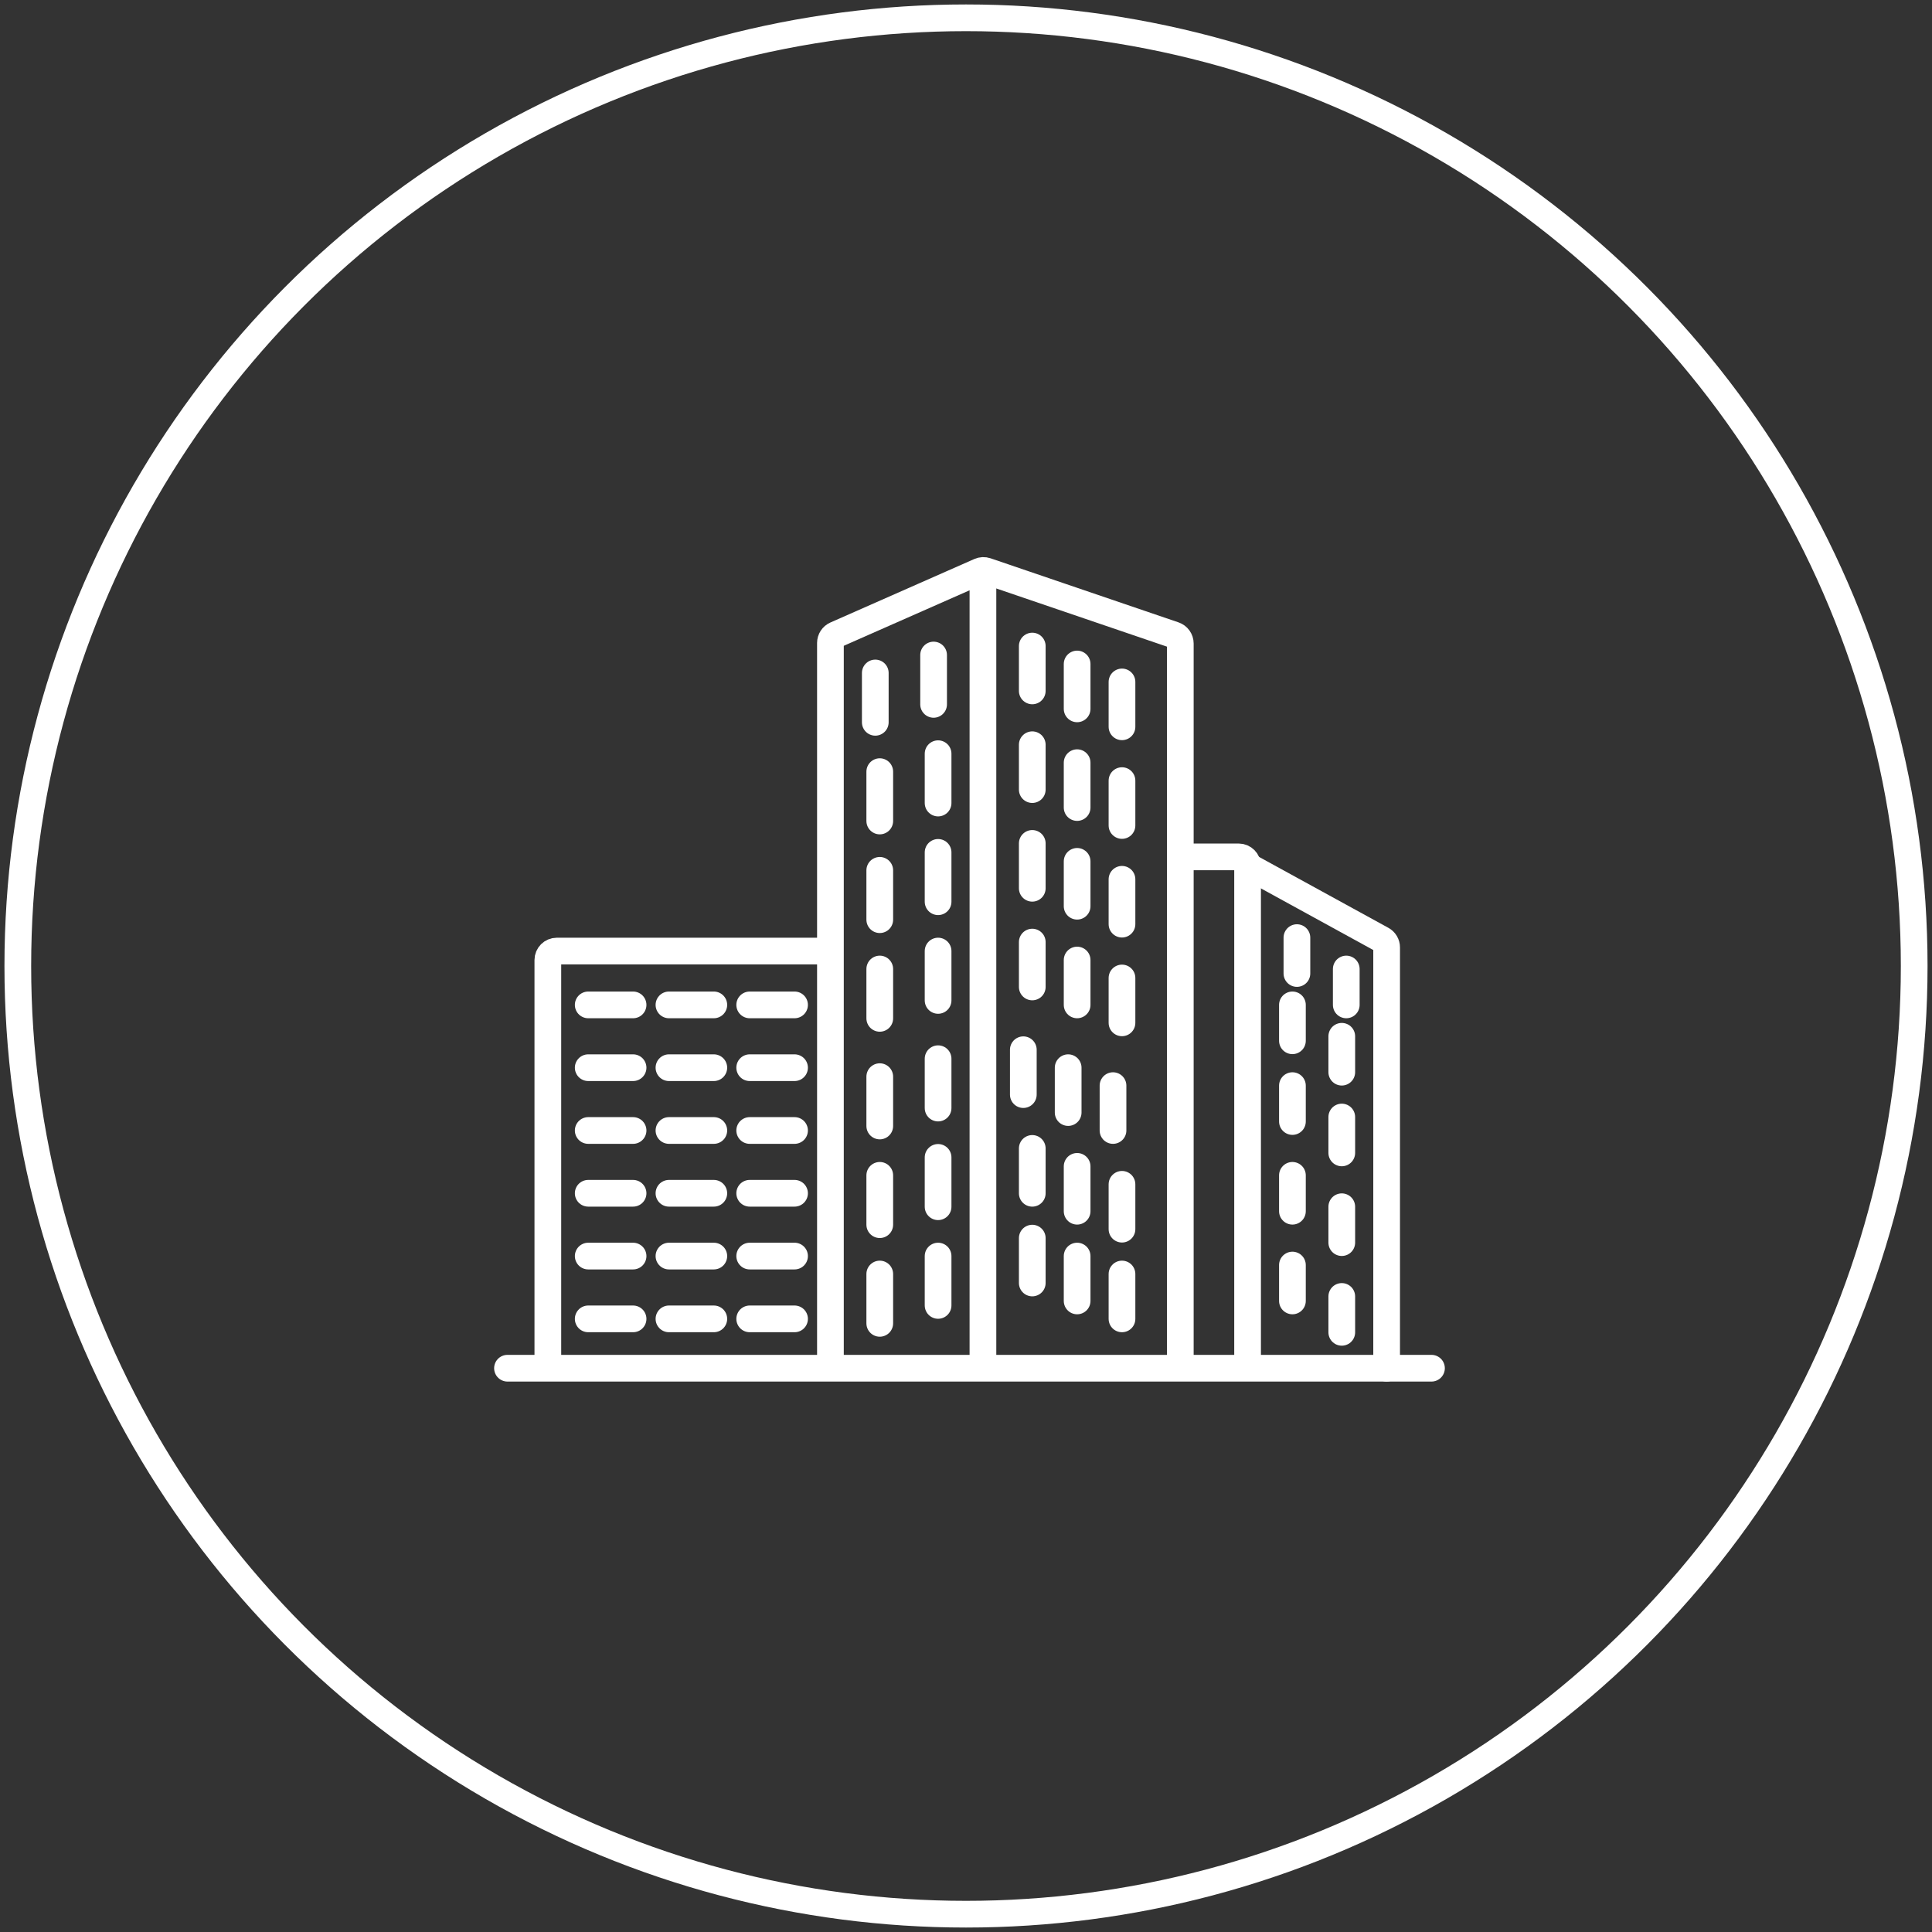 <svg width="217" height="217" viewBox="0 0 217 217" fill="none" xmlns="http://www.w3.org/2000/svg">
<rect x="0" y="0" width="217" height="217" fill="#333333" stroke="none"/>
<circle cx="108.5" cy="108.5" r="106.5" stroke="white" style="stroke:white;stroke-opacity:1;" stroke-width="3"/>
<path d="M132.57 153.676V72.278C132.57 71.847 132.295 71.463 131.887 71.324L110.775 64.127C110.535 64.045 110.274 64.057 110.043 64.159L93.874 71.292C93.509 71.453 93.273 71.814 93.273 72.214V152.668V153.676" stroke="white" style="stroke:white;stroke-opacity:1;" stroke-width="3"/>
<path d="M132.57 96.243H139.12C139.676 96.243 140.127 96.694 140.127 97.251V153.172" stroke="white" style="stroke:white;stroke-opacity:1;" stroke-width="3"/>
<path d="M154.245 153.676C154.245 154.505 154.916 155.176 155.745 155.176C156.573 155.176 157.245 154.505 157.245 153.676H154.245ZM155.222 105.529L154.5 106.844L155.222 105.529ZM139.406 98.566L154.5 106.844L155.943 104.213L140.848 95.936L139.406 98.566ZM154.245 106.412V153.676H157.245V106.412H154.245ZM154.5 106.844C154.343 106.757 154.245 106.592 154.245 106.412H157.245C157.245 105.497 156.746 104.654 155.943 104.213L154.5 106.844Z" fill="white" style="fill:white;fill-opacity:1;"/>
<path d="M57 153.676H160.782" stroke="white" style="stroke:white;stroke-opacity:1;" stroke-width="3" stroke-linecap="round"/>
<path d="M66.068 112.868H71.106" stroke="white" style="stroke:white;stroke-opacity:1;" stroke-width="3" stroke-linecap="round"/>
<path d="M75.137 112.868H80.175" stroke="white" style="stroke:white;stroke-opacity:1;" stroke-width="3" stroke-linecap="round"/>
<path d="M84.205 112.868H89.243" stroke="white" style="stroke:white;stroke-opacity:1;" stroke-width="3" stroke-linecap="round"/>
<path d="M66.068 119.922H71.106" stroke="white" style="stroke:white;stroke-opacity:1;" stroke-width="3" stroke-linecap="round"/>
<path d="M75.137 119.922H80.175" stroke="white" style="stroke:white;stroke-opacity:1;" stroke-width="3" stroke-linecap="round"/>
<path d="M84.205 119.922H89.243" stroke="white" style="stroke:white;stroke-opacity:1;" stroke-width="3" stroke-linecap="round"/>
<path d="M66.068 126.975H71.106" stroke="white" style="stroke:white;stroke-opacity:1;" stroke-width="3" stroke-linecap="round"/>
<path d="M75.137 126.975H80.175" stroke="white" style="stroke:white;stroke-opacity:1;" stroke-width="3" stroke-linecap="round"/>
<path d="M84.205 126.975H89.243" stroke="white" style="stroke:white;stroke-opacity:1;" stroke-width="3" stroke-linecap="round"/>
<path d="M66.068 134.027H71.106" stroke="white" style="stroke:white;stroke-opacity:1;" stroke-width="3" stroke-linecap="round"/>
<path d="M75.137 134.027H80.175" stroke="white" style="stroke:white;stroke-opacity:1;" stroke-width="3" stroke-linecap="round"/>
<path d="M84.205 134.027H89.243" stroke="white" style="stroke:white;stroke-opacity:1;" stroke-width="3" stroke-linecap="round"/>
<path d="M66.068 141.081H71.106" stroke="white" style="stroke:white;stroke-opacity:1;" stroke-width="3" stroke-linecap="round"/>
<path d="M75.137 141.081H80.175" stroke="white" style="stroke:white;stroke-opacity:1;" stroke-width="3" stroke-linecap="round"/>
<path d="M84.205 141.081H89.243" stroke="white" style="stroke:white;stroke-opacity:1;" stroke-width="3" stroke-linecap="round"/>
<path d="M66.068 148.134H71.106" stroke="white" style="stroke:white;stroke-opacity:1;" stroke-width="3" stroke-linecap="round"/>
<path d="M75.137 148.134H80.175" stroke="white" style="stroke:white;stroke-opacity:1;" stroke-width="3" stroke-linecap="round"/>
<path d="M84.205 148.134H89.243" stroke="white" style="stroke:white;stroke-opacity:1;" stroke-width="3" stroke-linecap="round"/>
<path d="M98.311 75.587V81.129" stroke="white" style="stroke:white;stroke-opacity:1;" stroke-width="3" stroke-linecap="round"/>
<path d="M98.814 86.671V92.213" stroke="white" style="stroke:white;stroke-opacity:1;" stroke-width="3" stroke-linecap="round"/>
<path d="M98.814 97.755V103.297" stroke="white" style="stroke:white;stroke-opacity:1;" stroke-width="3" stroke-linecap="round"/>
<path d="M98.814 108.838V114.38" stroke="white" style="stroke:white;stroke-opacity:1;" stroke-width="3" stroke-linecap="round"/>
<path d="M98.814 120.929V126.47" stroke="white" style="stroke:white;stroke-opacity:1;" stroke-width="3" stroke-linecap="round"/>
<path d="M98.814 132.013V137.554" stroke="white" style="stroke:white;stroke-opacity:1;" stroke-width="3" stroke-linecap="round"/>
<path d="M98.814 143.096V148.637" stroke="white" style="stroke:white;stroke-opacity:1;" stroke-width="3" stroke-linecap="round"/>
<path d="M104.861 73.572V79.114" stroke="white" style="stroke:white;stroke-opacity:1;" stroke-width="3" stroke-linecap="round"/>
<path d="M105.365 84.655V90.197" stroke="white" style="stroke:white;stroke-opacity:1;" stroke-width="3" stroke-linecap="round"/>
<path d="M105.365 95.739V101.281" stroke="white" style="stroke:white;stroke-opacity:1;" stroke-width="3" stroke-linecap="round"/>
<path d="M105.365 106.823V112.365" stroke="white" style="stroke:white;stroke-opacity:1;" stroke-width="3" stroke-linecap="round"/>
<path d="M105.365 118.914V124.456" stroke="white" style="stroke:white;stroke-opacity:1;" stroke-width="3" stroke-linecap="round"/>
<path d="M105.365 129.997V135.539" stroke="white" style="stroke:white;stroke-opacity:1;" stroke-width="3" stroke-linecap="round"/>
<path d="M105.365 141.081V146.623" stroke="white" style="stroke:white;stroke-opacity:1;" stroke-width="3" stroke-linecap="round"/>
<path d="M115.943 72.564V77.602" stroke="white" style="stroke:white;stroke-opacity:1;" stroke-width="3" stroke-linecap="round"/>
<path d="M115.943 83.648V88.686" stroke="white" style="stroke:white;stroke-opacity:1;" stroke-width="3" stroke-linecap="round"/>
<path d="M115.943 94.731V99.769" stroke="white" style="stroke:white;stroke-opacity:1;" stroke-width="3" stroke-linecap="round"/>
<path d="M115.943 105.815V110.853" stroke="white" style="stroke:white;stroke-opacity:1;" stroke-width="3" stroke-linecap="round"/>
<path d="M114.938 117.906V122.944" stroke="white" style="stroke:white;stroke-opacity:1;" stroke-width="3" stroke-linecap="round"/>
<path d="M115.943 128.99V134.028" stroke="white" style="stroke:white;stroke-opacity:1;" stroke-width="3" stroke-linecap="round"/>
<path d="M115.943 139.065V144.103" stroke="white" style="stroke:white;stroke-opacity:1;" stroke-width="3" stroke-linecap="round"/>
<path d="M120.982 74.58V79.618" stroke="white" style="stroke:white;stroke-opacity:1;" stroke-width="3" stroke-linecap="round"/>
<path d="M120.982 85.663V90.701" stroke="white" style="stroke:white;stroke-opacity:1;" stroke-width="3" stroke-linecap="round"/>
<path d="M120.982 96.747V101.785" stroke="white" style="stroke:white;stroke-opacity:1;" stroke-width="3" stroke-linecap="round"/>
<path d="M120.982 107.83V112.868" stroke="white" style="stroke:white;stroke-opacity:1;" stroke-width="3" stroke-linecap="round"/>
<path d="M119.975 119.922V124.96" stroke="white" style="stroke:white;stroke-opacity:1;" stroke-width="3" stroke-linecap="round"/>
<path d="M120.982 131.005V136.043" stroke="white" style="stroke:white;stroke-opacity:1;" stroke-width="3" stroke-linecap="round"/>
<path d="M120.982 141.081V146.119" stroke="white" style="stroke:white;stroke-opacity:1;" stroke-width="3" stroke-linecap="round"/>
<path d="M126.02 76.595V81.633" stroke="white" style="stroke:white;stroke-opacity:1;" stroke-width="3" stroke-linecap="round"/>
<path d="M126.02 87.679V92.717" stroke="white" style="stroke:white;stroke-opacity:1;" stroke-width="3" stroke-linecap="round"/>
<path d="M126.02 98.762V103.8" stroke="white" style="stroke:white;stroke-opacity:1;" stroke-width="3" stroke-linecap="round"/>
<path d="M126.02 109.846V114.884" stroke="white" style="stroke:white;stroke-opacity:1;" stroke-width="3" stroke-linecap="round"/>
<path d="M125.012 121.937V126.974" stroke="white" style="stroke:white;stroke-opacity:1;" stroke-width="3" stroke-linecap="round"/>
<path d="M126.02 133.021V138.058" stroke="white" style="stroke:white;stroke-opacity:1;" stroke-width="3" stroke-linecap="round"/>
<path d="M126.02 143.096V148.134" stroke="white" style="stroke:white;stroke-opacity:1;" stroke-width="3" stroke-linecap="round"/>
<path d="M145.668 105.312V109.342" stroke="white" style="stroke:white;stroke-opacity:1;" stroke-width="3" stroke-linecap="round"/>
<path d="M145.164 112.868V116.899" stroke="white" style="stroke:white;stroke-opacity:1;" stroke-width="3" stroke-linecap="round"/>
<path d="M145.164 121.937V125.967" stroke="white" style="stroke:white;stroke-opacity:1;" stroke-width="3" stroke-linecap="round"/>
<path d="M145.164 132.013V136.043" stroke="white" style="stroke:white;stroke-opacity:1;" stroke-width="3" stroke-linecap="round"/>
<path d="M145.164 142.089V146.119" stroke="white" style="stroke:white;stroke-opacity:1;" stroke-width="3" stroke-linecap="round"/>
<path d="M151.211 108.838V112.868" stroke="white" style="stroke:white;stroke-opacity:1;" stroke-width="3" stroke-linecap="round"/>
<path d="M150.707 116.395V120.425" stroke="white" style="stroke:white;stroke-opacity:1;" stroke-width="3" stroke-linecap="round"/>
<path d="M150.707 125.463V129.493" stroke="white" style="stroke:white;stroke-opacity:1;" stroke-width="3" stroke-linecap="round"/>
<path d="M150.707 135.539V139.569" stroke="white" style="stroke:white;stroke-opacity:1;" stroke-width="3" stroke-linecap="round"/>
<path d="M150.707 145.615V149.646" stroke="white" style="stroke:white;stroke-opacity:1;" stroke-width="3" stroke-linecap="round"/>
<path d="M93.272 106.823H62.541C61.984 106.823 61.533 107.274 61.533 107.831V153.676" stroke="white" style="stroke:white;stroke-opacity:1;" stroke-width="3"/>
<path d="M110.402 64V153.676" stroke="white" style="stroke:white;stroke-opacity:1;" stroke-width="3"/>
</svg>
